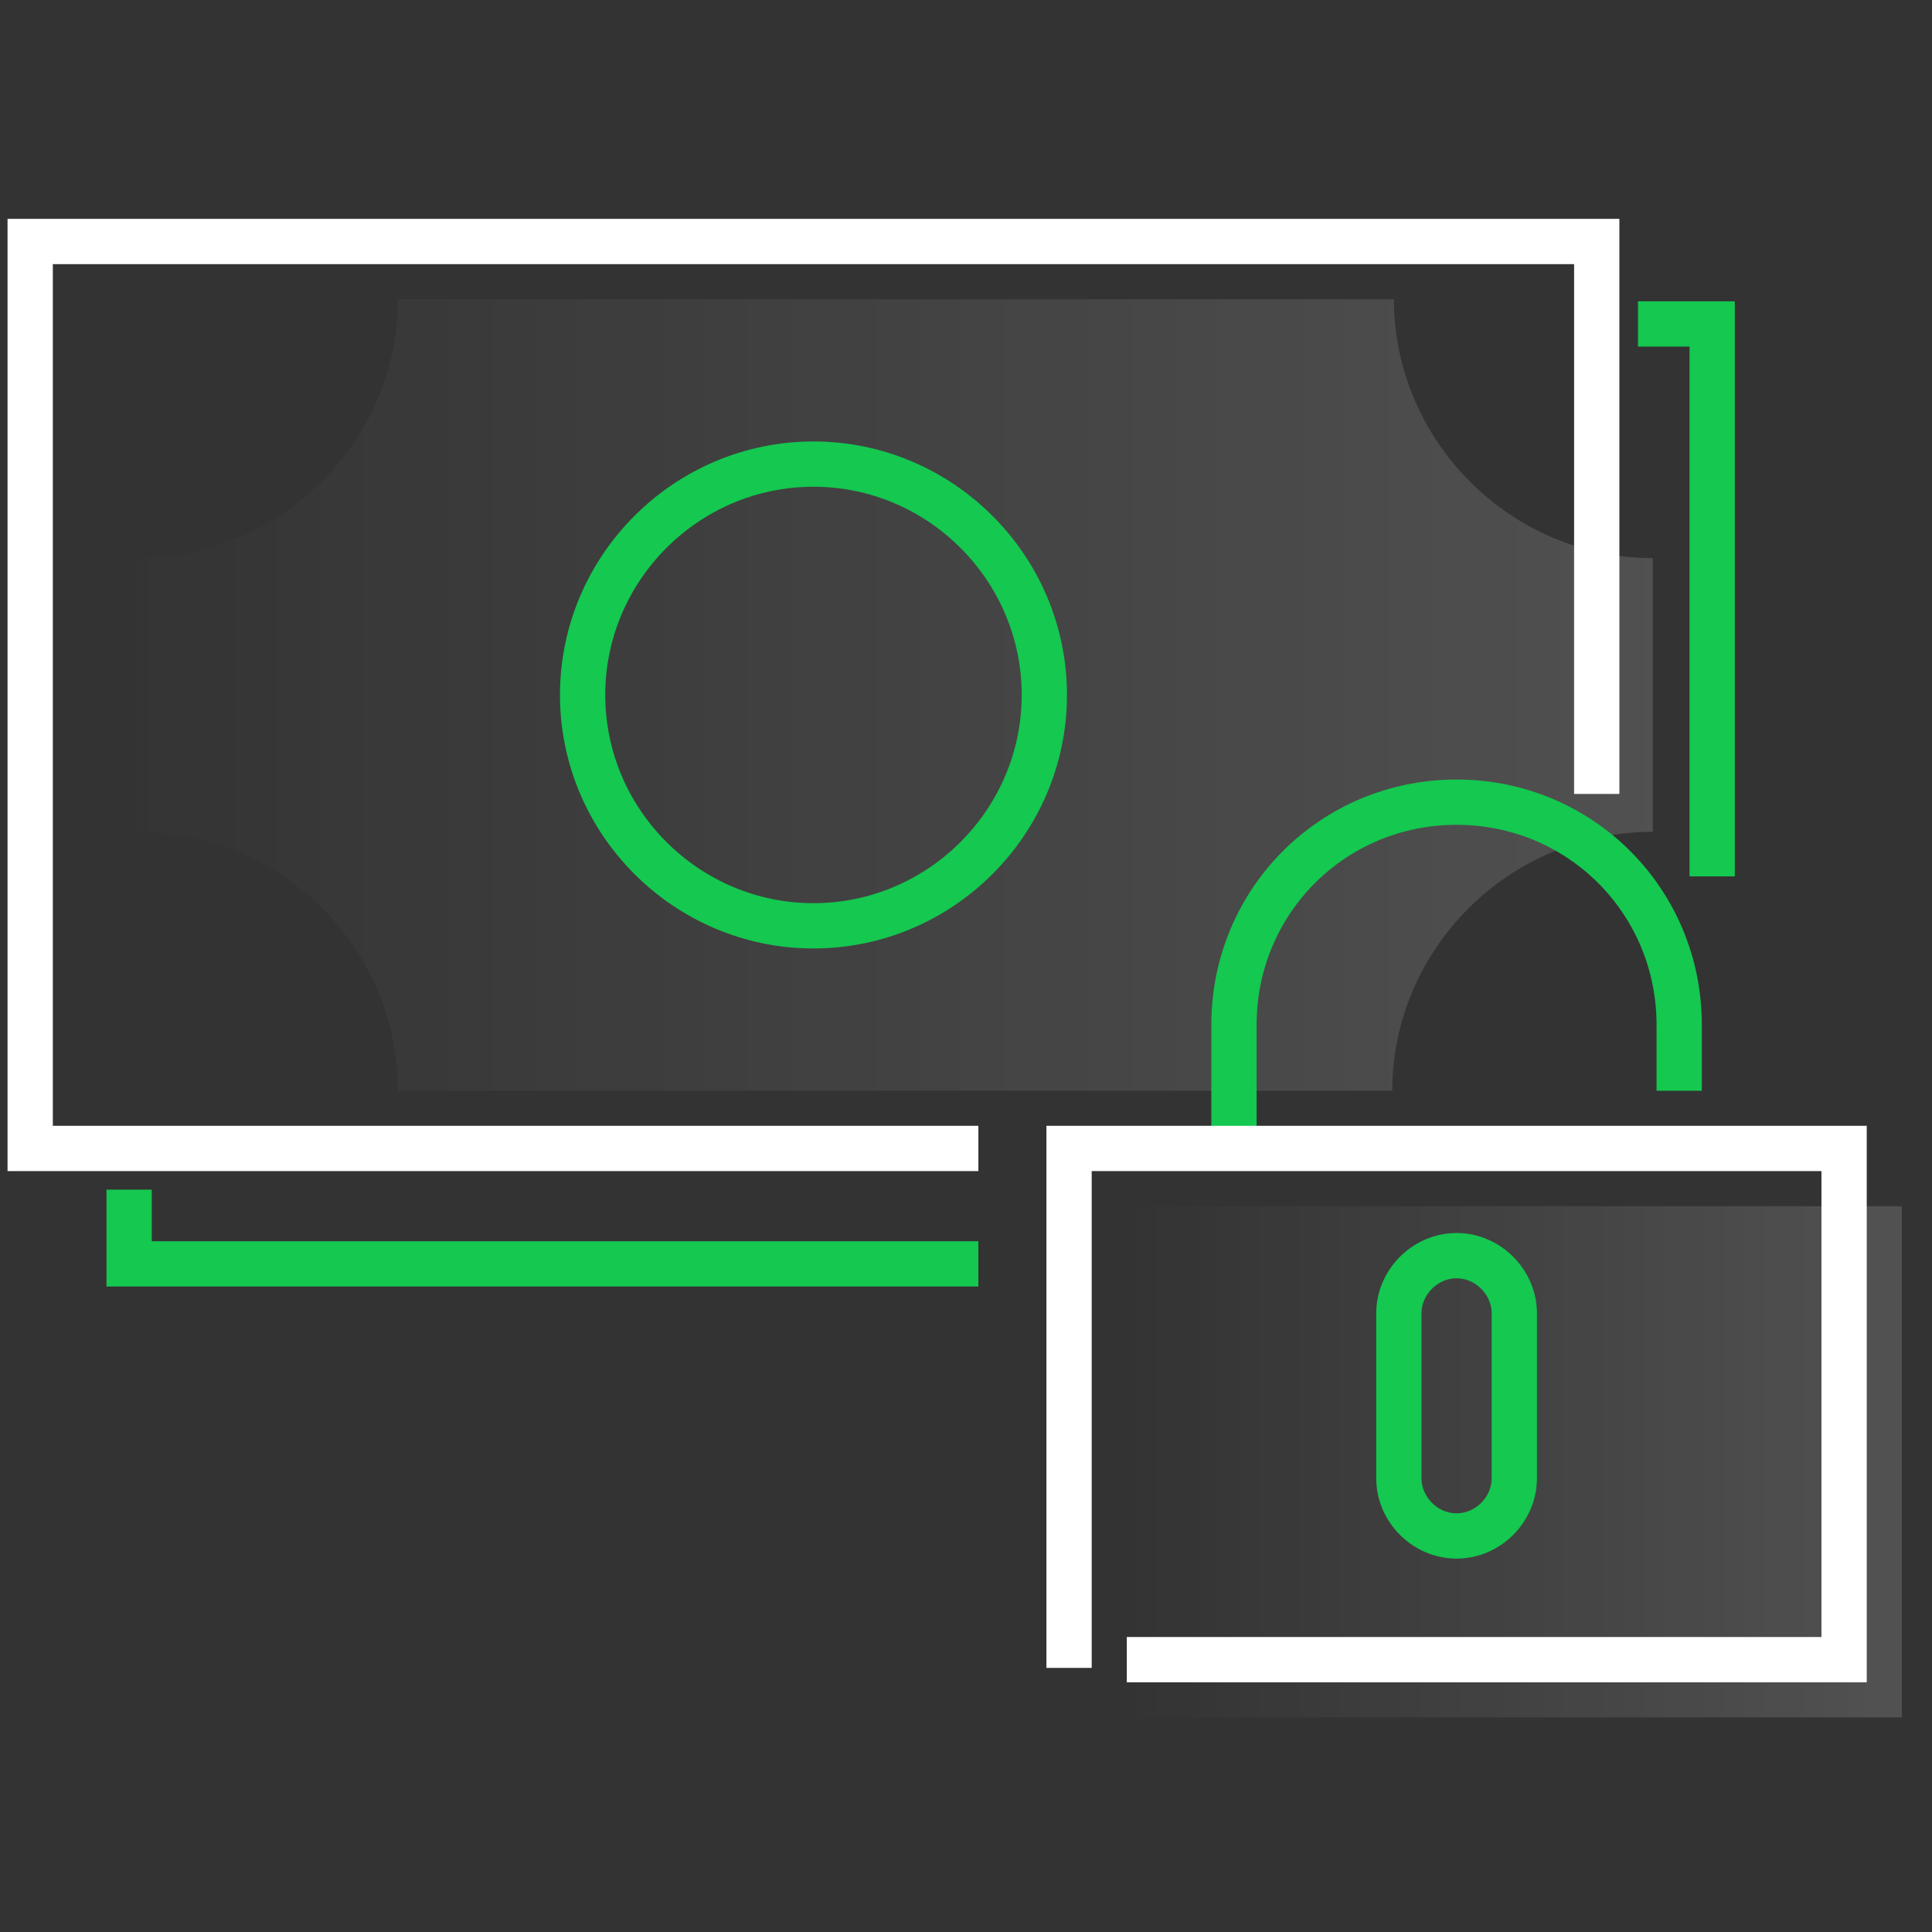 <svg width="64" height="64" viewBox="0 0 64 64" fill="none" xmlns="http://www.w3.org/2000/svg">
<rect x="0" y="0" width="64" height="64" fill="#333333" stroke="none"/>
<g id="10">
<g id="Menove zajisteni">
<path id="Vector" d="M46.175 9.912H13.182C13.182 14.61 9.303 18.488 4.551 18.488V23.022V27.556C9.303 27.556 13.182 31.38 13.182 36.132H46.121C46.121 31.435 49.999 27.556 54.752 27.556V23.022V18.488C50.054 18.488 46.175 14.61 46.175 9.912Z" fill="url(#paint0_linear_154_10358)"/>
<path id="Vector_2" d="M37.326 39.956V56.89H39.238H63V39.956H37.326Z" fill="url(#paint1_linear_154_10358)"/>
<path id="Vector_3" d="M26.947 30.669C22.741 30.669 19.3 27.228 19.3 23.022C19.3 18.815 22.741 15.374 26.947 15.374C31.154 15.374 34.595 18.815 34.595 23.022C34.595 27.228 31.154 30.669 26.947 30.669Z" stroke="#14C850" stroke-width="1.5" stroke-miterlimit="10"/>
<path id="Vector_4" d="M32.41 38.044H1V8H52.894V26.3" stroke="white" stroke-width="1.5" stroke-miterlimit="10"/>
<path id="Vector_5" d="M4.277 39.409V41.867H32.41" stroke="#14C850" stroke-width="1.5" stroke-miterlimit="10"/>
<path id="Vector_6" d="M54.26 10.731H56.718V29.031" stroke="#14C850" stroke-width="1.5" stroke-miterlimit="10"/>
<path id="Vector_7" d="M48.251 50.881C47.213 50.881 46.339 50.007 46.339 48.969V43.507C46.339 42.469 47.213 41.595 48.251 41.595C49.289 41.595 50.163 42.469 50.163 43.507V48.969C50.163 50.007 49.289 50.881 48.251 50.881Z" stroke="#14C850" stroke-width="1.5" stroke-miterlimit="10"/>
<path id="Vector_8" d="M40.877 37.881V33.948C40.877 29.851 44.154 26.573 48.251 26.573C52.348 26.573 55.625 29.851 55.625 33.948V36.133" stroke="#14C850" stroke-width="1.5" stroke-miterlimit="10"/>
<path id="Vector_9" d="M35.414 55.251V38.044H61.088V54.978H37.326" stroke="white" stroke-width="1.5" stroke-miterlimit="10"/>
</g>
</g>
<defs>
<linearGradient id="paint0_linear_154_10358" x1="2.818" y1="23.022" x2="56.972" y2="23.022" gradientUnits="userSpaceOnUse">
<stop stop-color="white" stop-opacity="0"/>
<stop offset="1" stop-color="white" stop-opacity="0.15"/>
</linearGradient>
<linearGradient id="paint1_linear_154_10358" x1="37.326" y1="48.423" x2="63" y2="48.423" gradientUnits="userSpaceOnUse">
<stop stop-color="white" stop-opacity="0"/>
<stop offset="1" stop-color="white" stop-opacity="0.15"/>
</linearGradient>
</defs>
</svg>
